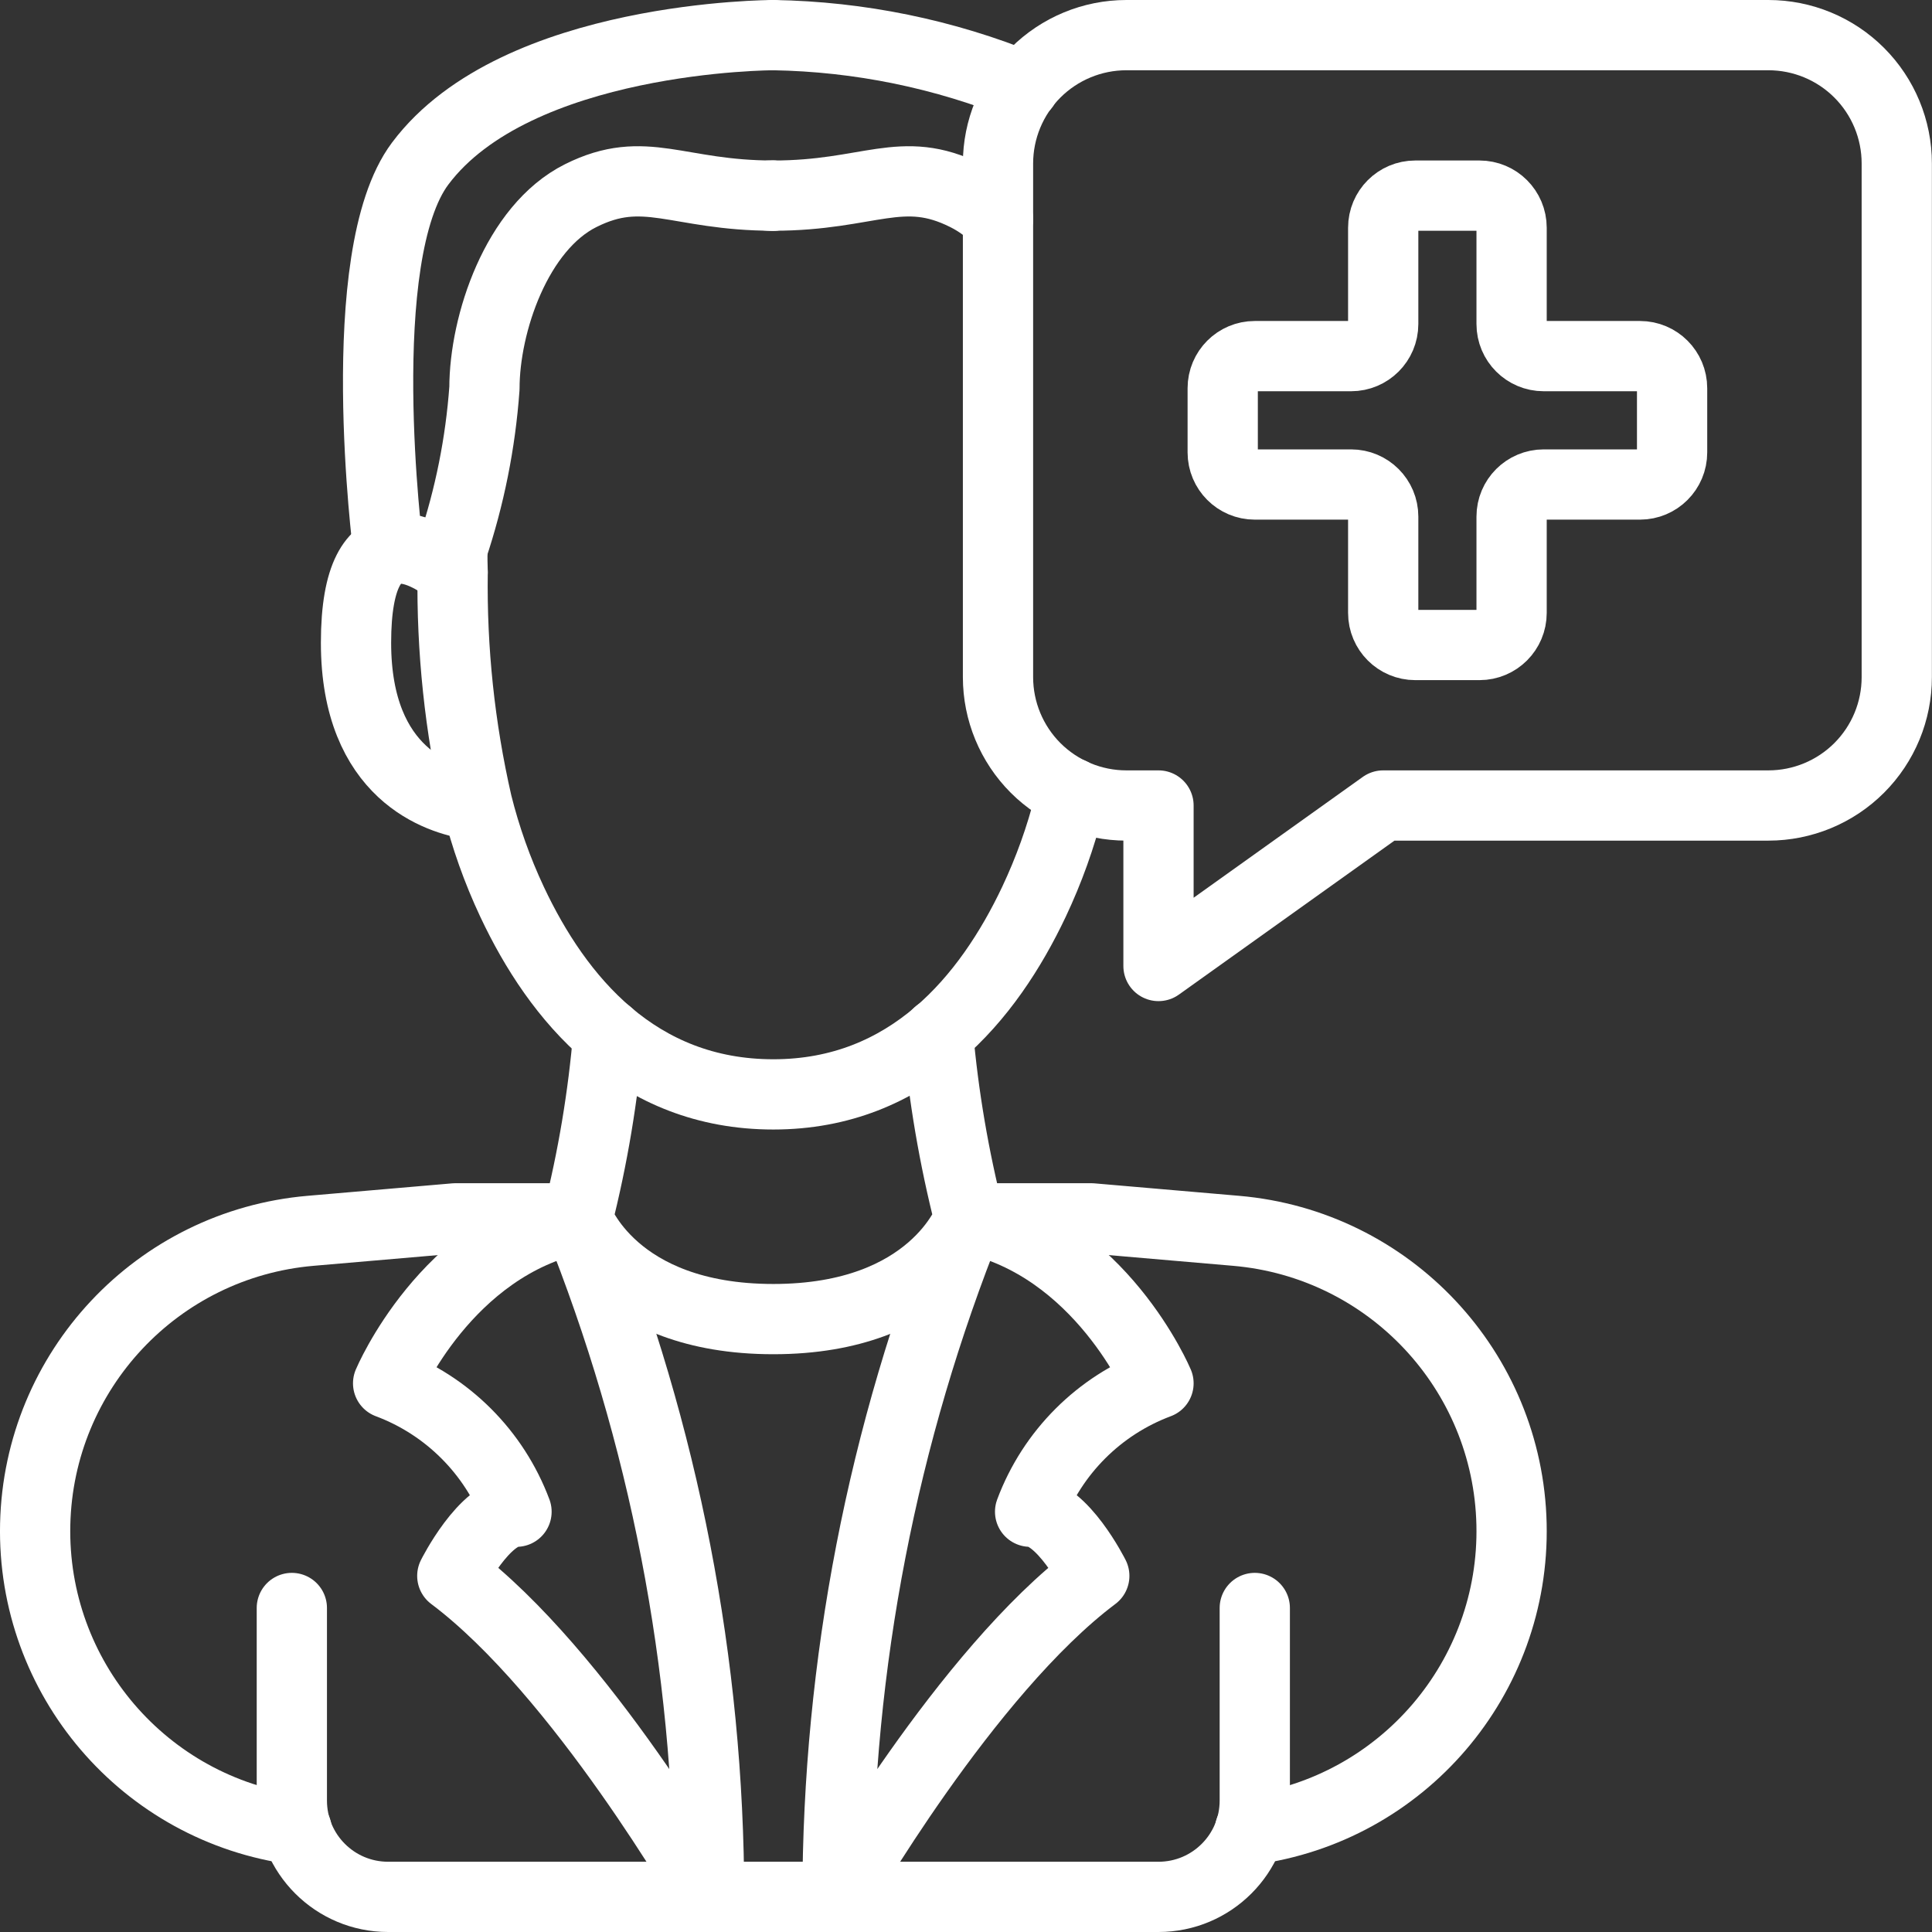 <svg width="55" height="55" viewBox="0 0 55 55" fill="none" xmlns="http://www.w3.org/2000/svg">
<rect x="0" y="0" width="55" height="55" fill="#333333" stroke="none"/>
<path d="M22.015 5.569H21.887" stroke="white" stroke-width="2" stroke-linecap="round" stroke-linejoin="round"/>
<path d="M30.504 22.575C30.488 22.673 30.467 22.771 30.44 22.867C30.197 23.833 29.86 24.772 29.435 25.672C28.137 28.414 25.88 31.155 22.015 31.155C18.131 31.155 15.874 28.432 14.577 25.672C14.154 24.772 13.821 23.832 13.581 22.867C13.088 20.709 12.855 18.501 12.886 16.288C12.877 16.069 12.877 15.849 12.877 15.621V15.612" stroke="white" stroke-width="2" stroke-linecap="round" stroke-linejoin="round"/>
<path d="M12.885 16.288C12.255 15.785 10.135 14.351 10.135 18.298C10.135 22.054 12.529 22.767 13.443 22.904" stroke="white" stroke-width="2" stroke-linecap="round" stroke-linejoin="round"/>
<path d="M8.445 52.09C4.108 51.512 0.902 47.763 1.002 43.389C1.103 39.015 4.479 35.417 8.838 35.039L12.968 34.683H16.441" stroke="white" stroke-width="2" stroke-linecap="round" stroke-linejoin="round"/>
<path d="M27.599 34.683H31.062L35.192 35.039C39.552 35.416 42.929 39.014 43.03 43.389C43.131 47.763 39.923 51.513 35.585 52.09" stroke="white" stroke-width="2" stroke-linecap="round" stroke-linejoin="round"/>
<path d="M35.721 45.776V51.259C35.721 52.773 34.494 54 32.98 54H11.049C9.535 54 8.308 52.773 8.308 51.259V45.776" stroke="white" stroke-width="2" stroke-linecap="round" stroke-linejoin="round"/>
<path d="M17.318 29.438C17.169 31.207 16.876 32.961 16.44 34.683C16.44 34.683 17.446 37.552 22.015 37.552C26.584 37.552 27.598 34.683 27.598 34.683C27.158 32.955 26.858 31.195 26.702 29.419" stroke="white" stroke-width="2" stroke-linecap="round" stroke-linejoin="round"/>
<path d="M11.049 15.621C11.049 15.621 9.986 7.291 11.963 4.655C14.704 1 22.015 1 22.015 1" stroke="white" stroke-width="2" stroke-linecap="round" stroke-linejoin="round"/>
<path d="M29.151 2.462C26.884 1.536 24.464 1.04 22.015 1" stroke="white" stroke-width="2" stroke-linecap="round" stroke-linejoin="round"/>
<path d="M12.877 15.621C13.372 14.142 13.679 12.607 13.791 11.052C13.791 9.224 14.704 6.483 16.532 5.569C18.36 4.655 19.273 5.569 22.015 5.569" stroke="white" stroke-width="2" stroke-linecap="round" stroke-linejoin="round"/>
<path d="M28.411 6.236C28.146 5.964 27.837 5.739 27.497 5.569C25.67 4.655 24.756 5.569 22.015 5.569" stroke="white" stroke-width="2" stroke-linecap="round" stroke-linejoin="round"/>
<path fill-rule="evenodd" clip-rule="evenodd" d="M16.44 34.683C18.908 40.824 20.18 47.381 20.187 54C20.187 54 16.532 47.604 12.876 44.862C12.876 44.862 13.79 43.035 14.704 43.035C14.071 41.345 12.738 40.012 11.049 39.38C11.049 39.38 12.694 35.468 16.44 34.683Z" stroke="white" stroke-width="2" stroke-linecap="round" stroke-linejoin="round"/>
<path fill-rule="evenodd" clip-rule="evenodd" d="M27.588 34.683C25.12 40.824 23.849 47.381 23.842 54C23.842 54 27.497 47.604 31.152 44.862C31.152 44.862 30.238 43.035 29.325 43.035C29.957 41.345 31.29 40.012 32.98 39.38C32.98 39.38 31.335 35.468 27.588 34.683Z" stroke="white" stroke-width="2" stroke-linecap="round" stroke-linejoin="round"/>
<path fill-rule="evenodd" clip-rule="evenodd" d="M53.997 4.655V19.276C53.998 20.245 53.613 21.175 52.927 21.861C52.242 22.546 51.312 22.931 50.342 22.931H39.377L32.98 27.5V22.931H32.066C31.097 22.931 30.167 22.546 29.481 21.861C28.796 21.175 28.411 20.245 28.411 19.276V4.655C28.411 3.686 28.796 2.756 29.481 2.07C30.167 1.385 31.097 1 32.066 1H50.342C51.312 1 52.242 1.385 52.927 2.07C53.613 2.756 53.998 3.686 53.997 4.655Z" stroke="white" stroke-width="2" stroke-linecap="round" stroke-linejoin="round"/>
<path fill-rule="evenodd" clip-rule="evenodd" d="M47.601 11.052V12.879C47.601 13.384 47.192 13.793 46.687 13.793H43.946C43.441 13.793 43.032 14.202 43.032 14.707V17.448C43.032 17.953 42.623 18.362 42.118 18.362H40.29C39.786 18.362 39.377 17.953 39.377 17.448V14.707C39.377 14.202 38.968 13.793 38.463 13.793H35.721C35.217 13.793 34.808 13.384 34.808 12.879V11.052C34.808 10.547 35.217 10.138 35.721 10.138H38.463C38.968 10.138 39.377 9.729 39.377 9.224V6.483C39.377 5.978 39.786 5.569 40.29 5.569H42.118C42.623 5.569 43.032 5.978 43.032 6.483V9.224C43.032 9.729 43.441 10.138 43.946 10.138H46.687C47.192 10.138 47.601 10.547 47.601 11.052Z" stroke="white" stroke-width="2" stroke-linecap="round" stroke-linejoin="round"/>
</svg>
